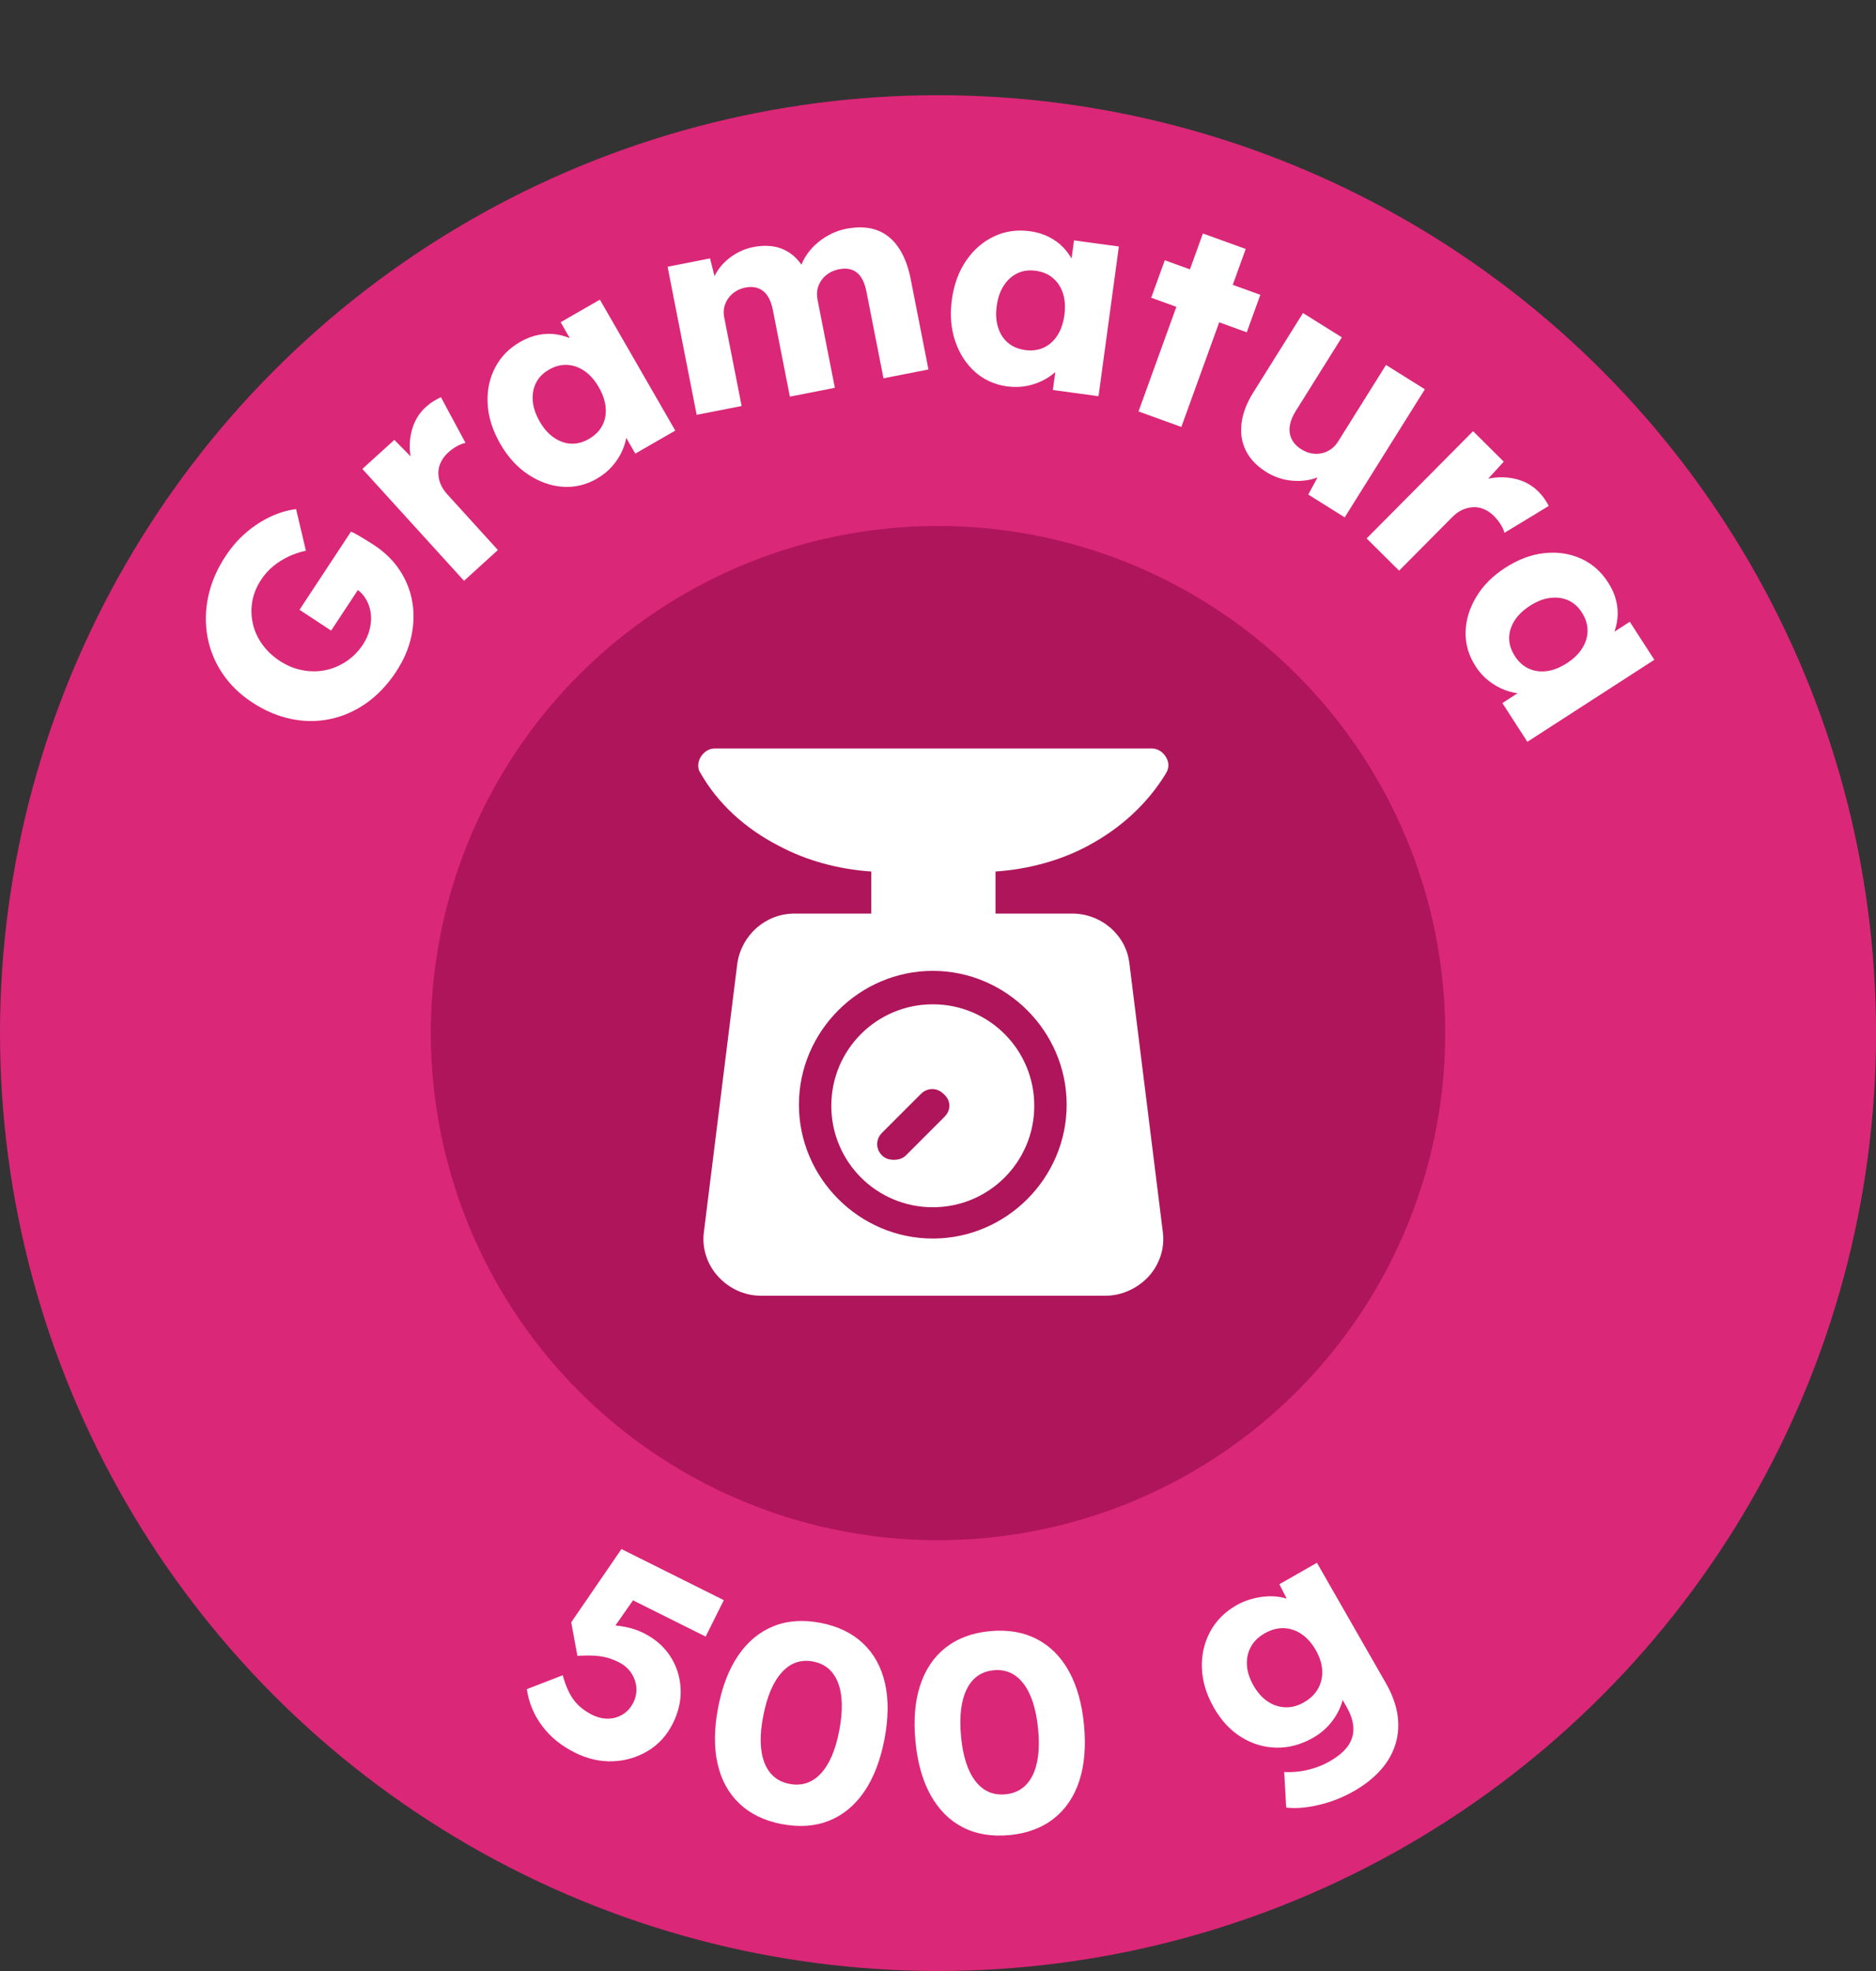 <?xml version="1.0" encoding="UTF-8"?>
<svg id="Warstwa_2" data-name="Warstwa 2" xmlns="http://www.w3.org/2000/svg" viewBox="0 0 402.07 422.49">
  <rect x="0" y="0" width="402.07" height="422.49" fill="#333333" stroke="none"/>
  <defs>
    <style>
      .cls-1 {
        fill: #db2777;
      }

      .cls-2 {
        fill: #fff;
      }

      .cls-3 {
        fill: none;
      }

      .cls-4 {
        fill: #af155b;
      }
    </style>
  </defs>
  <g id="Warstwa_1-2" data-name="Warstwa 1">
    <g>
      <circle class="cls-1" cx="201.04" cy="221.45" r="201.04"/>
      <circle class="cls-4" cx="201.04" cy="221.45" r="108.7"/>
      <g>
        <path class="cls-2" d="M123.18,375.66c-2.88-1.43-5.2-3.32-6.96-5.66-1.77-2.34-2.87-4.97-3.31-7.92l7.69-2.98c.67,2.38,1.5,4.19,2.47,5.43.97,1.24,2.24,2.24,3.81,3.03,1.16.58,2.32.86,3.46.84,1.14-.02,2.2-.33,3.15-.92.95-.59,1.69-1.42,2.22-2.47.54-1.09.77-2.2.67-3.32-.1-1.12-.47-2.15-1.11-3.11-.64-.95-1.54-1.72-2.7-2.3-.84-.42-1.66-.73-2.46-.95-.8-.22-1.7-.36-2.69-.42-.99-.06-2.22-.05-3.67.04l-1.32-7.2,10.76-15.7,21.94,10.95-3.89,7.81-17.52-8.74,3.93-1.86-7.85,11.22-2.73-2.72c1-.27,2.12-.4,3.35-.37,1.24.03,2.51.17,3.83.45,1.32.27,2.56.7,3.72,1.28,2.4,1.2,4.28,2.83,5.64,4.89,1.36,2.06,2.11,4.36,2.26,6.89.15,2.53-.41,5.07-1.68,7.61-1.25,2.51-3.02,4.46-5.3,5.84-2.28,1.38-4.79,2.13-7.53,2.24-2.74.11-5.47-.51-8.2-1.88Z"/>
        <path class="cls-2" d="M167.56,391.01c-3.75-.72-6.79-2.2-9.12-4.43-2.33-2.23-3.88-5.08-4.66-8.57-.78-3.48-.73-7.48.13-11.99.87-4.51,2.31-8.24,4.33-11.19,2.02-2.94,4.52-5.02,7.5-6.23,2.99-1.21,6.36-1.45,10.11-.73,3.75.72,6.8,2.2,9.15,4.43,2.34,2.23,3.91,5.09,4.69,8.58.78,3.48.73,7.48-.14,11.99-.87,4.51-2.31,8.24-4.33,11.19-2.02,2.95-4.53,5.02-7.53,6.22-3.01,1.2-6.39,1.44-10.14.72ZM169.22,382.39c2.59.5,4.82-.23,6.67-2.19,1.85-1.96,3.17-5.02,3.97-9.18.82-4.27.75-7.69-.23-10.26-.98-2.57-2.76-4.1-5.36-4.6s-4.82.26-6.68,2.29c-1.86,2.02-3.2,5.17-4.02,9.44-.8,4.15-.71,7.48.28,9.99s2.78,4.01,5.37,4.51Z"/>
        <path class="cls-2" d="M216.32,393.36c-3.81.36-7.14-.2-10-1.68s-5.15-3.79-6.88-6.91c-1.73-3.12-2.81-6.97-3.24-11.55-.44-4.57-.1-8.56,1.01-11.95s2.92-6.09,5.45-8.08c2.53-2,5.69-3.18,9.5-3.54,3.8-.36,7.15.2,10.02,1.68,2.88,1.48,5.18,3.79,6.91,6.91,1.73,3.12,2.81,6.97,3.24,11.55.43,4.58.1,8.56-1.01,11.95-1.11,3.39-2.93,6.09-5.48,8.09-2.55,2-5.72,3.18-9.53,3.54ZM215.49,384.62c2.63-.25,4.56-1.58,5.78-3.98,1.22-2.4,1.63-5.71,1.23-9.92-.41-4.33-1.45-7.59-3.11-9.78-1.66-2.19-3.8-3.16-6.43-2.91-2.63.25-4.56,1.61-5.77,4.07-1.22,2.47-1.62,5.86-1.21,10.19.4,4.21,1.43,7.38,3.08,9.51,1.65,2.13,3.79,3.07,6.43,2.82Z"/>
        <path class="cls-2" d="M290.11,383.97c-2.29,1.31-4.77,2.29-7.43,2.92-2.66.63-5,.82-7.02.57l-.43-7.63c1.02.07,2.09.03,3.2-.11,1.11-.14,2.22-.39,3.33-.75,1.11-.35,2.17-.82,3.2-1.41,1.8-1.03,3.11-2.13,3.94-3.31.83-1.18,1.21-2.46,1.16-3.86-.05-1.4-.54-2.91-1.47-4.53l-2.7-4.71,1.79-.67c.42,1.31.42,2.71,0,4.22-.42,1.51-1.18,2.96-2.25,4.35-1.08,1.39-2.41,2.54-4,3.45-2.54,1.45-5.15,2.16-7.82,2.12-2.67-.04-5.18-.78-7.53-2.23-2.35-1.44-4.31-3.54-5.89-6.29-1.62-2.82-2.48-5.64-2.59-8.46-.11-2.82.46-5.42,1.72-7.8,1.26-2.38,3.13-4.28,5.6-5.7,1.06-.61,2.14-1.06,3.26-1.37,1.11-.31,2.2-.5,3.26-.57,1.06-.07,2.07-.02,3.04.16.97.17,1.83.46,2.6.86.77.4,1.42.9,1.94,1.49l-1.5,1.42-3.32-6.54,8.05-4.6,14.79,25.83c1.31,2.29,2.13,4.53,2.47,6.71.33,2.18.19,4.27-.41,6.28-.61,2.01-1.66,3.87-3.17,5.57-1.51,1.71-3.44,3.24-5.81,4.59ZM279.48,364.89c1.38-.79,2.39-1.78,3.04-2.97.65-1.19.94-2.49.86-3.9-.08-1.41-.54-2.85-1.39-4.33-.85-1.48-1.87-2.62-3.05-3.42-1.18-.8-2.45-1.22-3.81-1.26-1.36-.04-2.73.33-4.1,1.12-1.34.77-2.33,1.74-2.96,2.92-.64,1.19-.91,2.49-.82,3.91.09,1.42.56,2.88,1.41,4.36.85,1.48,1.86,2.62,3.03,3.4,1.17.78,2.43,1.2,3.77,1.25,1.34.05,2.68-.31,4.03-1.07Z"/>
      </g>
      <g>
        <circle class="cls-3" cx="200.92" cy="221.72" r="140.29"/>
        <path class="cls-2" d="M84.96,143.9c-1.88,2.85-4.04,5.13-6.47,6.84-2.44,1.71-5.04,2.84-7.8,3.41-2.76.57-5.56.55-8.4-.06-2.84-.6-5.59-1.78-8.23-3.52-2.65-1.74-4.78-3.82-6.39-6.22-1.61-2.4-2.68-5.01-3.2-7.84-.52-2.83-.47-5.72.17-8.69.64-2.96,1.87-5.84,3.71-8.62,1.3-1.97,2.78-3.66,4.44-5.08,1.66-1.41,3.41-2.54,5.23-3.39,1.82-.84,3.64-1.38,5.44-1.6l2.1,8.91c-1.37.31-2.63.74-3.77,1.28-1.14.54-2.2,1.22-3.2,2.02-.99.81-1.87,1.79-2.63,2.94-.98,1.49-1.61,3.04-1.89,4.64-.27,1.6-.23,3.18.12,4.75.35,1.57,1.01,3.04,1.99,4.41s2.22,2.56,3.75,3.57c1.53,1.01,3.13,1.67,4.82,2,1.68.33,3.32.34,4.91.02,1.59-.31,3.1-.94,4.53-1.88,1.42-.94,2.62-2.15,3.61-3.65.69-1.05,1.18-2.16,1.45-3.32.28-1.16.35-2.27.22-3.33-.13-1.06-.46-2.06-.99-2.99-.53-.93-1.25-1.7-2.17-2.31l-1.33-.87,2.47.02-6.48,9.83-6.78-4.46,11.04-16.76c.42.18.96.46,1.63.85.67.39,1.31.78,1.93,1.17.62.39,1.09.68,1.39.88,2.31,1.52,4.15,3.33,5.52,5.43,1.37,2.1,2.26,4.35,2.67,6.76.41,2.41.33,4.89-.23,7.45s-1.62,5.02-3.19,7.39Z"/>
        <path class="cls-2" d="M99.44,124.49l-21.78-23.97,6.86-6.23,7.41,7.52-2.71-.26c-.81-1.62-1.27-3.32-1.38-5.1-.1-1.77.13-3.47.7-5.08.57-1.61,1.48-3,2.75-4.14.54-.49,1.09-.91,1.64-1.24.55-.33,1.07-.62,1.57-.85l5.27,9.8c-.52.09-1.12.32-1.8.69-.68.37-1.32.83-1.92,1.38-.66.6-1.18,1.28-1.54,2.02-.37.75-.55,1.51-.56,2.28,0,.78.13,1.55.43,2.33s.77,1.53,1.42,2.25l10.91,12.01-7.27,6.61Z"/>
        <path class="cls-2" d="M127.98,102.58c-2.36,1.36-4.83,1.95-7.4,1.76-2.57-.18-5.04-1.07-7.4-2.64-2.36-1.57-4.34-3.75-5.95-6.54-1.64-2.86-2.55-5.69-2.71-8.5-.17-2.81.34-5.39,1.53-7.74s2.99-4.22,5.42-5.62c1.34-.77,2.68-1.28,4.01-1.53,1.33-.25,2.62-.28,3.86-.08,1.24.2,2.42.58,3.54,1.13,1.12.55,2.11,1.26,2.98,2.12l-1.87.79-3.83-6.66,8.41-4.84,16.16,28.07-8.57,4.93-3.9-6.77,1.87-1.15c.29,1.15.37,2.35.24,3.59-.13,1.25-.46,2.47-.99,3.67-.53,1.2-1.25,2.31-2.15,3.35-.91,1.04-1.99,1.92-3.26,2.65ZM126.2,94.1c1.3-.75,2.26-1.7,2.87-2.85.61-1.15.86-2.43.74-3.84-.11-1.41-.6-2.88-1.47-4.4-.87-1.51-1.89-2.67-3.06-3.48-1.17-.8-2.4-1.24-3.71-1.31s-2.61.27-3.92,1.02c-1.27.73-2.19,1.67-2.77,2.83-.58,1.16-.81,2.44-.7,3.85.11,1.42.6,2.88,1.47,4.4.87,1.52,1.89,2.68,3.06,3.48,1.17.81,2.39,1.24,3.67,1.3,1.28.06,2.55-.27,3.82-1Z"/>
        <path class="cls-2" d="M149.32,88.96l-6.24-31.78,9.1-1.79,1.43,5.69-1.25.31c.27-1.13.7-2.17,1.28-3.11.58-.94,1.29-1.78,2.12-2.5.83-.72,1.73-1.32,2.69-1.8.96-.48,1.96-.82,3-1.02,1.56-.31,3.02-.34,4.39-.12,1.37.23,2.64.78,3.8,1.65,1.17.87,2.2,2.15,3.11,3.83l-1.52.17.29-1.05c.33-1.06.83-2.06,1.49-3s1.44-1.78,2.34-2.51c.89-.73,1.85-1.35,2.87-1.84,1.02-.49,2.03-.83,3.03-1.03,2.51-.49,4.71-.42,6.57.23,1.87.65,3.42,1.87,4.67,3.65,1.24,1.79,2.14,4.08,2.69,6.87l3.81,19.39-9.64,1.89-3.66-18.62c-.25-1.28-.64-2.3-1.16-3.07-.52-.77-1.18-1.29-1.96-1.57-.78-.28-1.69-.32-2.73-.12-.84.17-1.58.46-2.22.87-.64.42-1.17.91-1.57,1.49-.4.58-.68,1.21-.84,1.9-.15.69-.15,1.44,0,2.24l3.72,18.92-9.64,1.89-3.67-18.68c-.24-1.2-.61-2.18-1.14-2.95-.52-.77-1.19-1.3-1.99-1.6-.8-.3-1.69-.35-2.64-.17-.84.16-1.58.46-2.22.87s-1.17.91-1.57,1.49c-.41.58-.68,1.21-.84,1.9-.16.69-.16,1.42,0,2.18l3.73,18.97-9.64,1.89Z"/>
        <path class="cls-2" d="M215.88,82.83c-2.7-.37-5.01-1.41-6.93-3.13-1.92-1.72-3.34-3.92-4.24-6.61s-1.14-5.62-.71-8.81c.44-3.26,1.46-6.06,3.05-8.39,1.59-2.33,3.57-4.06,5.94-5.19,2.37-1.13,4.95-1.51,7.73-1.14,1.53.21,2.9.62,4.11,1.24,1.21.62,2.25,1.38,3.11,2.3s1.56,1.94,2.11,3.06c.54,1.12.9,2.29,1.06,3.5l-1.96-.51,1.04-7.62,9.61,1.31-4.36,32.09-9.79-1.33,1.05-7.74,2.18.23c-.48,1.08-1.15,2.08-2.01,2.99-.86.91-1.87,1.68-3.02,2.3-1.15.62-2.4,1.07-3.75,1.34-1.35.27-2.75.3-4.2.11ZM219.65,75.03c1.49.2,2.83.04,4.01-.5,1.18-.54,2.16-1.4,2.94-2.59s1.28-2.65,1.52-4.38c.24-1.73.14-3.28-.29-4.63-.43-1.35-1.14-2.45-2.14-3.31-.99-.85-2.23-1.38-3.72-1.58-1.45-.2-2.76-.02-3.92.54-1.16.56-2.13,1.43-2.91,2.62-.78,1.19-1.28,2.65-1.52,4.38-.24,1.73-.14,3.27.3,4.63.43,1.35,1.13,2.44,2.11,3.27.97.83,2.19,1.34,3.64,1.54Z"/>
        <path class="cls-2" d="M244.01,88.2l13.8-38.15,9.18,3.32-13.8,38.15-9.18-3.32ZM246.73,63.82l2.91-8.03,20.48,7.41-2.91,8.03-20.48-7.41Z"/>
        <path class="cls-2" d="M271.39,101.17c-2.04-1.27-3.49-2.8-4.37-4.57-.88-1.78-1.19-3.73-.93-5.87.26-2.14,1.11-4.37,2.56-6.67l10.61-16.96,8.33,5.21-9.9,15.82c-.69,1.1-1.11,2.16-1.26,3.17-.15,1.01-.02,1.94.4,2.81.42.86,1.11,1.6,2.08,2.2.72.45,1.46.75,2.22.88.75.14,1.48.12,2.18-.04.7-.16,1.35-.45,1.95-.87.6-.42,1.11-.97,1.54-1.66l10.25-16.39,8.33,5.21-17.18,27.46-7.81-4.89,3.17-5.86,1.94.35c-1.23,1.05-2.65,1.78-4.25,2.2-1.6.41-3.26.5-4.99.26-1.72-.24-3.34-.83-4.86-1.78Z"/>
        <path class="cls-2" d="M292.9,115.42l22.81-22.99,6.58,6.53-7.13,7.79.12-2.72c1.58-.9,3.25-1.44,5.02-1.64,1.77-.19,3.47-.05,5.11.43,1.64.48,3.07,1.33,4.28,2.53.52.52.96,1.04,1.32,1.57.36.53.67,1.04.93,1.53l-9.51,5.77c-.12-.52-.38-1.11-.78-1.77-.41-.66-.9-1.28-1.47-1.85-.64-.63-1.33-1.11-2.1-1.44-.76-.33-1.54-.48-2.31-.44-.78.03-1.54.21-2.31.55-.76.33-1.49.85-2.17,1.54l-11.43,11.52-6.97-6.92Z"/>
        <path class="cls-2" d="M316.25,142.81c-1.48-2.29-2.19-4.72-2.14-7.3.05-2.58.81-5.08,2.26-7.52,1.45-2.44,3.53-4.53,6.22-6.27,2.77-1.79,5.55-2.84,8.35-3.15,2.8-.31,5.4.07,7.81,1.13,2.4,1.06,4.37,2.77,5.89,5.13.84,1.3,1.42,2.61,1.74,3.92.32,1.32.41,2.6.27,3.85-.14,1.25-.45,2.45-.95,3.59s-1.15,2.17-1.96,3.08l-.89-1.82,6.45-4.17,5.26,8.15-27.21,17.58-5.36-8.3,6.56-4.24,1.24,1.81c-1.13.34-2.33.49-3.58.42s-2.49-.33-3.71-.8c-1.22-.47-2.38-1.13-3.46-1.98-1.08-.85-2.02-1.89-2.81-3.12ZM324.63,140.59c.82,1.26,1.81,2.17,2.99,2.72,1.18.55,2.47.73,3.88.55,1.41-.18,2.84-.75,4.31-1.7,1.47-.95,2.58-2.03,3.32-3.24.75-1.21,1.12-2.47,1.12-3.77,0-1.31-.41-2.6-1.22-3.86-.79-1.23-1.78-2.1-2.96-2.62-1.18-.52-2.48-.69-3.88-.5-1.41.18-2.85.75-4.31,1.7-1.47.95-2.57,2.03-3.32,3.23-.74,1.21-1.12,2.45-1.11,3.73,0,1.28.41,2.54,1.2,3.76Z"/>
      </g>
      <g>
        <path class="cls-2" d="M233.24,181.26c6.94-3.7,12.73-9.02,16.66-15.5.69-1.16.69-2.31,0-3.47-.69-1.16-1.85-1.85-3.01-1.85h-93.72c-1.16,0-2.31.69-3.01,1.85-.69,1.16-.69,2.55,0,3.47,3.7,6.48,9.49,11.8,16.66,15.5,6.02,3.24,12.96,5.09,19.9,5.55v9.02h-16.43c-6.25,0-11.34,4.63-12.26,10.64l-7.17,57.62c-.46,3.47.69,6.94,3.01,9.49,2.31,2.55,5.55,4.17,9.26,4.17h73.82c3.47,0,6.94-1.62,9.26-4.17,2.31-2.55,3.47-6.02,3.01-9.49l-7.17-57.62c-.69-6.02-6.02-10.64-12.26-10.64h-16.43v-9.02c6.94-.46,13.88-2.31,19.9-5.55ZM228.61,236.8c0,15.74-12.96,28.69-28.69,28.69s-28.69-12.96-28.69-28.69,12.96-28.69,28.69-28.69,28.69,12.96,28.69,28.69Z"/>
        <path class="cls-2" d="M199.92,215.28c-12.03,0-21.75,9.72-21.75,21.75s9.72,21.75,21.75,21.75,21.75-9.72,21.75-21.75-9.72-21.75-21.75-21.75ZM202.47,239.35l-8.33,8.33c-.69.69-1.62.93-2.55.93s-1.85-.23-2.55-.93c-1.39-1.39-1.39-3.47,0-4.86l8.33-8.33c1.39-1.39,3.47-1.39,4.86,0,1.62,1.39,1.62,3.47.23,4.86Z"/>
      </g>
    </g>
  </g>
</svg>